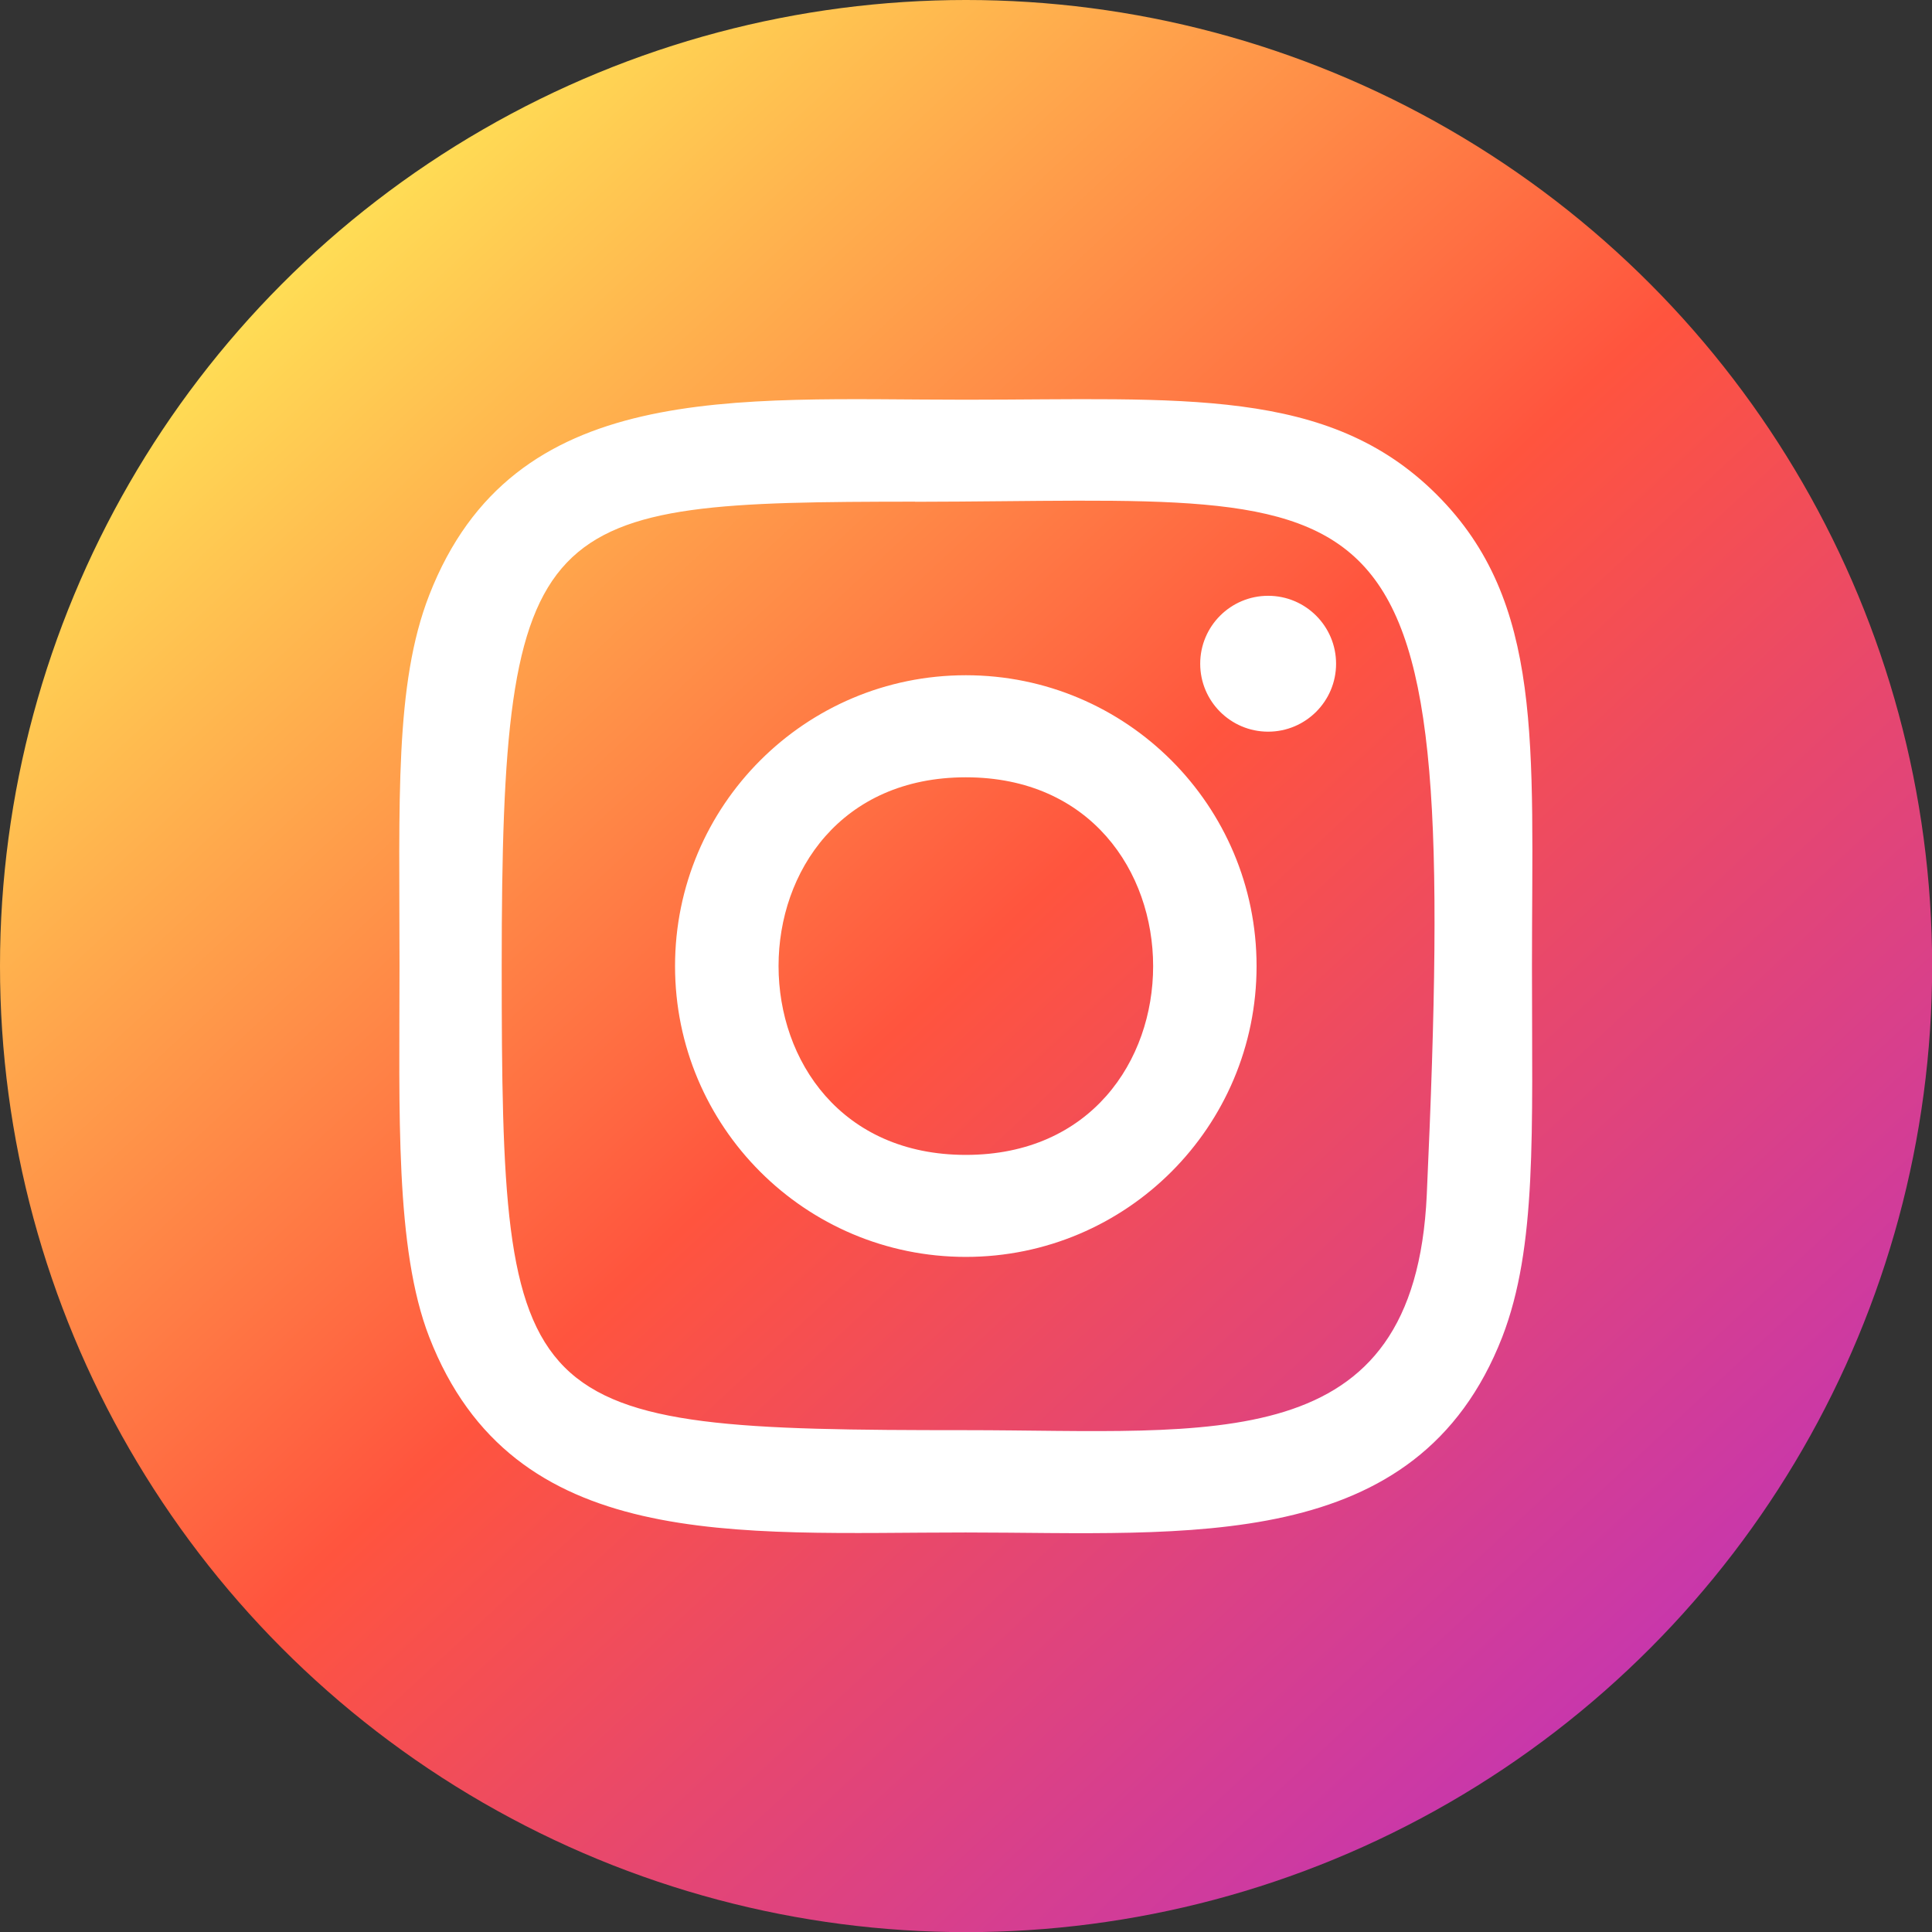 <?xml version="1.0" encoding="utf-8"?>
<!-- Generator: Adobe Illustrator 15.0.0, SVG Export Plug-In . SVG Version: 6.00 Build 0)  -->
<!DOCTYPE svg PUBLIC "-//W3C//DTD SVG 1.1//EN" "http://www.w3.org/Graphics/SVG/1.1/DTD/svg11.dtd">
<svg version="1.1" id="Layer_1" xmlns="http://www.w3.org/2000/svg" xmlns:xlink="http://www.w3.org/1999/xlink" x="0px" y="0px"
	 width="512px" height="512px" viewBox="0 0 512 512" enable-background="new 0 0 512 512" xml:space="preserve">
<rect x="0" y="0" width="512" height="512" fill="#333333" stroke="none"/>
<linearGradient id="SVGID_1_" gradientUnits="userSpaceOnUse" x1="81.64" y1="68.567" x2="430.396" y2="443.469">
	<stop  offset="0" style="stop-color:#FFDD55"/>
	<stop  offset="0.5" style="stop-color:#FF543E"/>
	<stop  offset="1" style="stop-color:#C837AB"/>
</linearGradient>
<circle fill="url(#SVGID_1_)" cx="256.018" cy="256.018" r="256.018"/>
<path fill="#FFFFFF" d="M255.957,105.928c-61.5,0-119.9-5.471-142.206,51.777c-9.214,23.645-7.876,54.353-7.876,98.322
	c0,38.583-1.236,74.846,7.876,98.304c22.255,57.282,81.13,51.794,142.172,51.794c58.891,0,119.612,6.132,142.189-51.794
	c9.231-23.881,7.876-54.132,7.876-98.304c0-58.638,3.235-96.493-25.203-124.914c-28.793-28.793-67.732-25.186-124.896-25.186
	H255.957z M242.508,132.977c128.284-0.203,144.611-14.464,135.602,183.652c-3.202,70.07-56.554,62.38-122.136,62.38
	c-119.578,0-123.016-3.421-123.016-123.05c0-121.018,9.485-122.915,109.551-123.016V132.977z M336.07,157.892
	c-9.942,0-18.004,8.063-18.004,18.004c0,9.942,8.062,18.004,18.004,18.004c9.941,0,18.004-8.062,18.004-18.004
	C354.074,165.954,346.012,157.892,336.07,157.892z M255.957,178.945c-42.564,0-77.065,34.518-77.065,77.083
	c0,42.563,34.501,77.064,77.065,77.064s77.048-34.502,77.048-77.064C333.005,213.463,298.521,178.945,255.957,178.945
	L255.957,178.945z M255.957,205.994c66.14,0,66.225,100.066,0,100.066C189.833,306.06,189.731,205.994,255.957,205.994z"/>
</svg>
